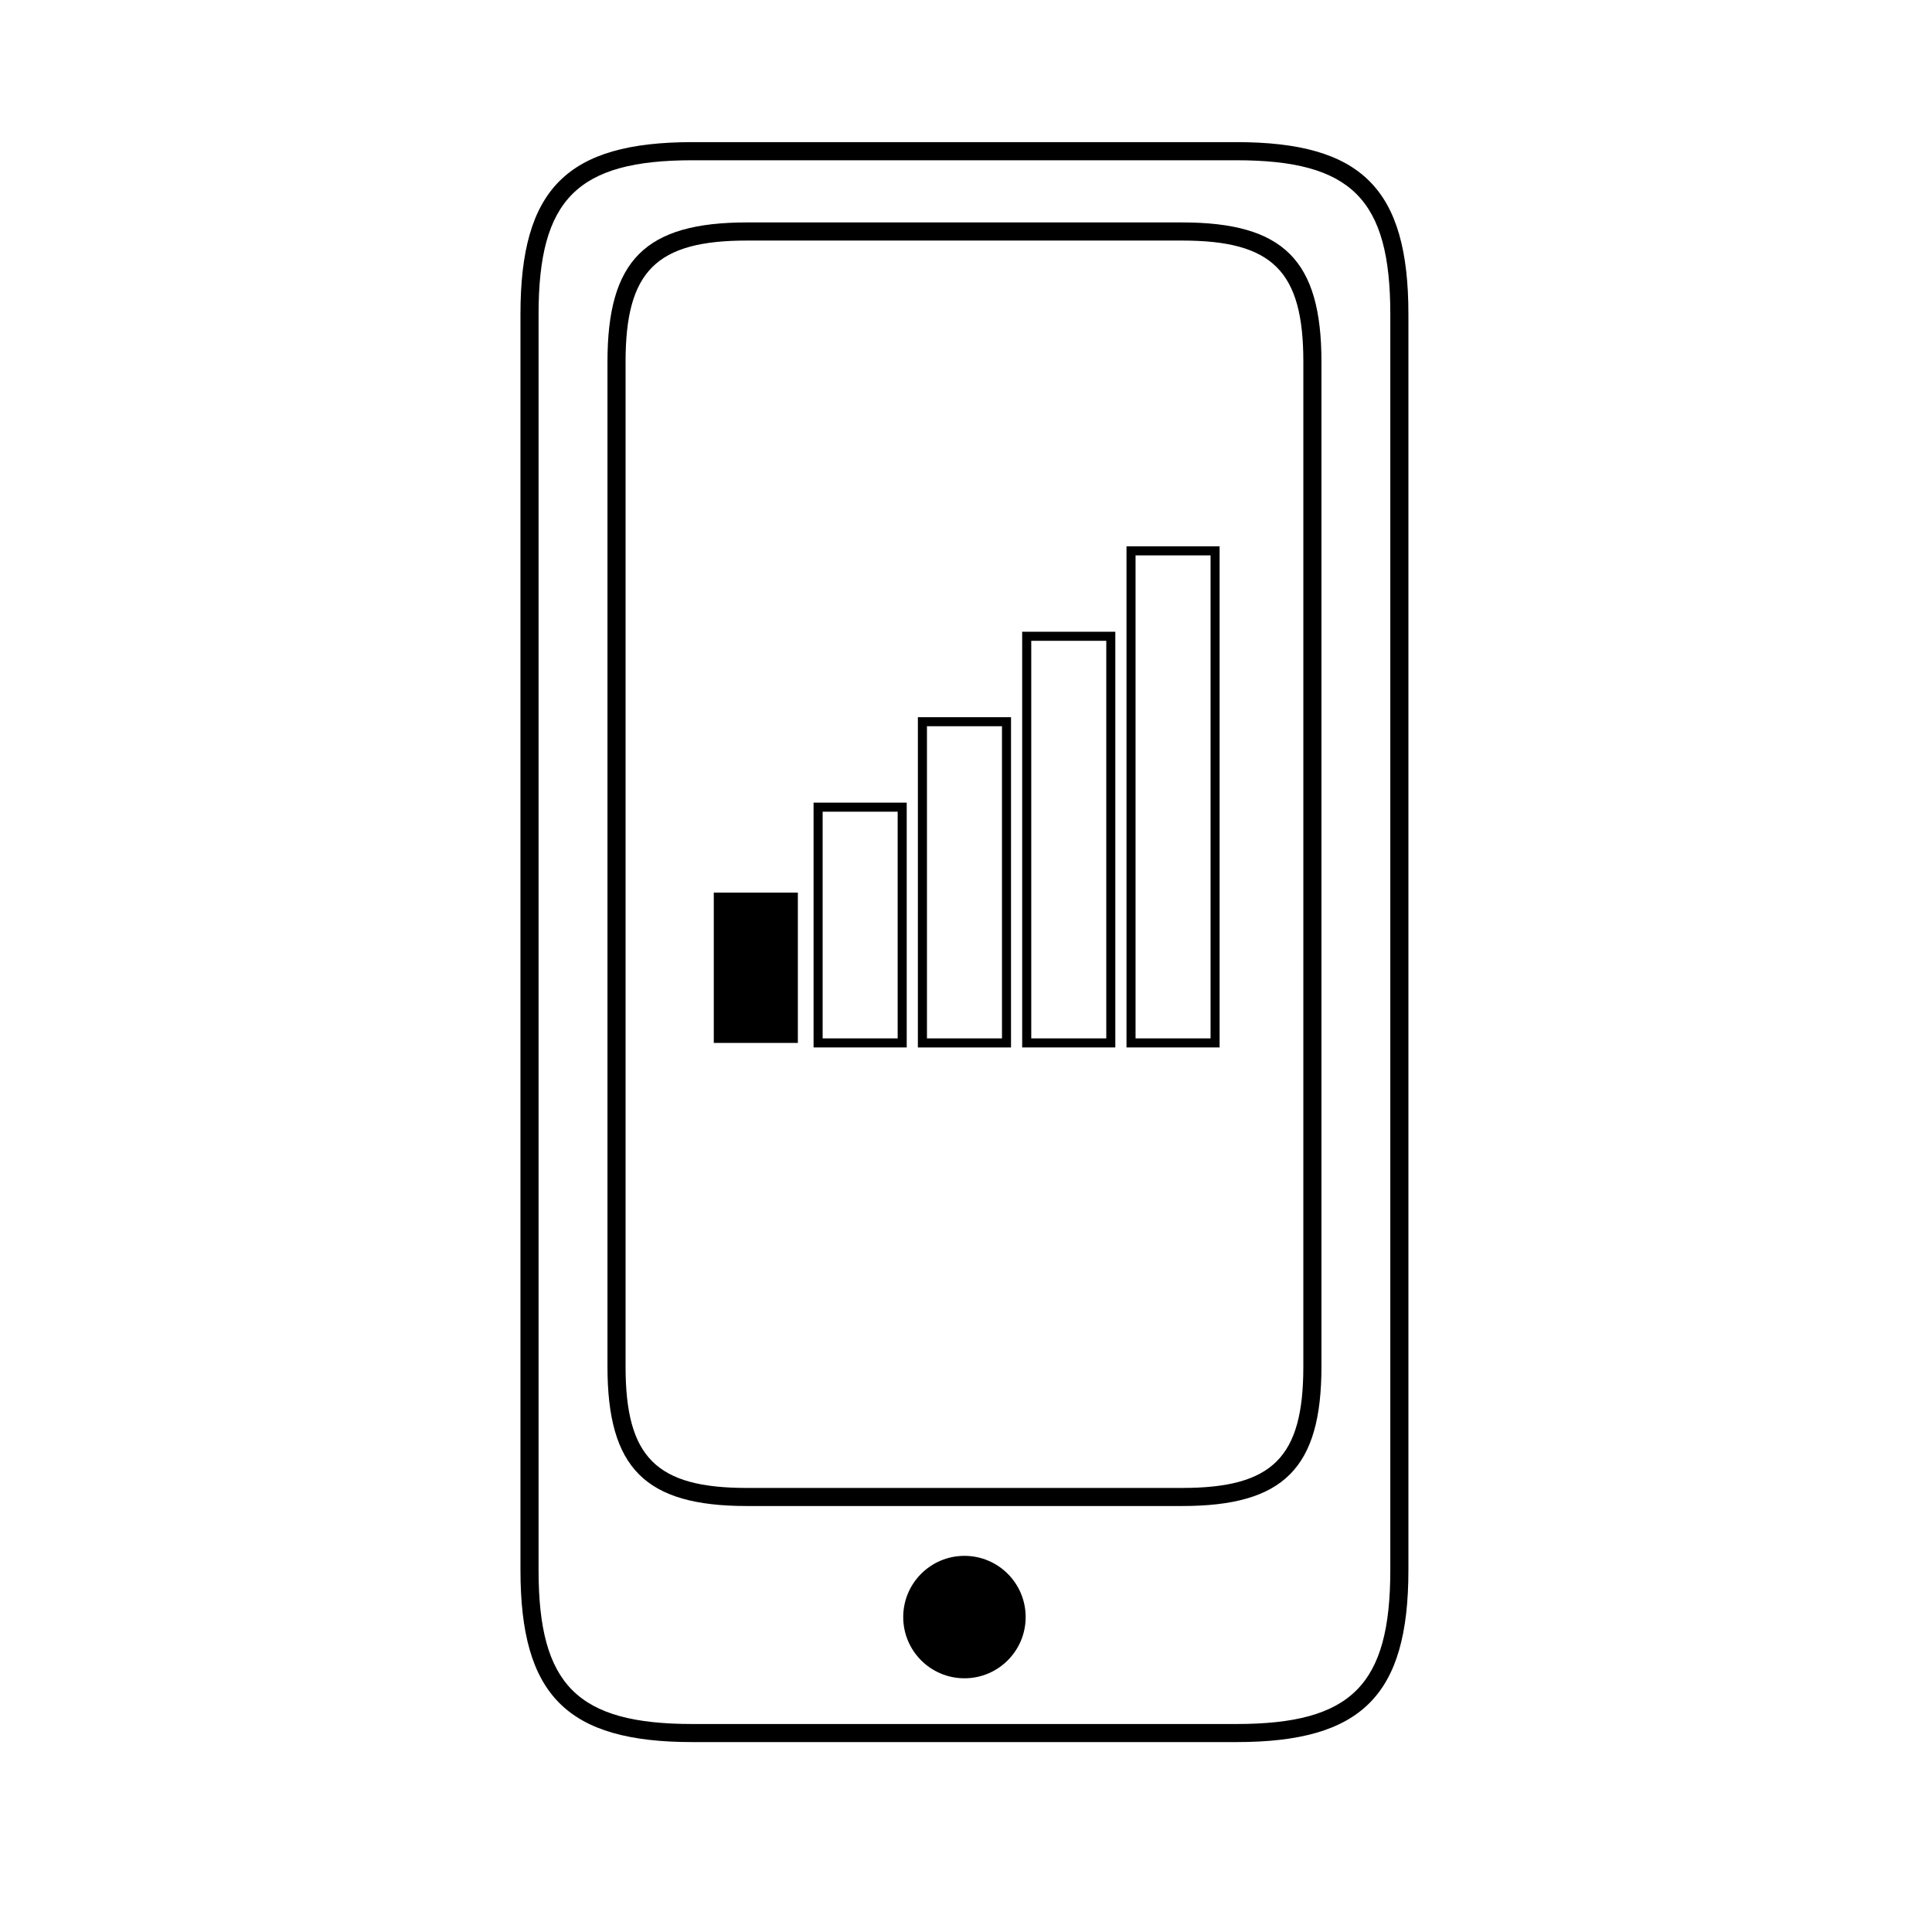 <?xml version="1.0" encoding="UTF-8"?>
<!-- Uploaded to: SVG Repo, www.svgrepo.com, Generator: SVG Repo Mixer Tools -->
<svg fill="#000000" width="800px" height="800px" version="1.1" viewBox="144 144 512 512" xmlns="http://www.w3.org/2000/svg">
 <g>
  <path d="m471.67 605.67h-144.16c-33.227 0-45.582-12.355-45.582-45.582v-332.84c0-33.227 12.355-45.582 45.582-45.582h144.15c33.223 0 45.582 12.355 45.582 45.582v332.84c0.008 33.227-12.359 45.582-45.578 45.582zm-144.16-419.2c-30.492 0-40.785 10.293-40.785 40.785v332.84c0 30.492 10.293 40.785 40.785 40.785h144.15c30.488 0 40.785-10.293 40.785-40.785v-332.84c0-30.492-10.297-40.785-40.785-40.785z"/>
  <path d="m457.26 543.11h-115.33c-26.934 0-36.945-10.016-36.945-36.949v-266.27c0-26.934 10.016-36.945 36.945-36.945h115.33c26.922 0 36.938 10.016 36.938 36.945v266.27c0 26.938-10.012 36.949-36.934 36.949zm-115.33-335.36c-24.035 0-32.148 8.109-32.148 32.148v266.27c0 24.039 8.109 32.152 32.148 32.152h115.33c24.031 0 32.137-8.113 32.137-32.152l0.004-266.27c0-24.039-8.109-32.148-32.137-32.148z"/>
  <path d="m415.81 572.54c0 8.961-7.262 16.223-16.223 16.223-8.957 0-16.223-7.262-16.223-16.223 0-8.957 7.266-16.223 16.223-16.223 8.961 0 16.223 7.266 16.223 16.223"/>
  <path d="m333.16 380.55h22.281v39.836h-22.281z"/>
  <path d="m384.29 421.58h-24.684v-64.871h24.684zm-22.281-2.398h19.883v-60.074h-19.883z"/>
  <path d="m411.93 421.58h-24.684l0.004-87.516h24.684zm-22.277-2.398h19.883v-82.719h-19.883z"/>
  <path d="m439.57 421.58h-24.684v-110.16h24.684zm-22.277-2.398h19.883v-105.36h-19.883z"/>
  <path d="m467.21 421.58h-24.676v-132.8h24.676zm-22.277-2.398h19.879v-128h-19.879z"/>
 </g>
</svg>